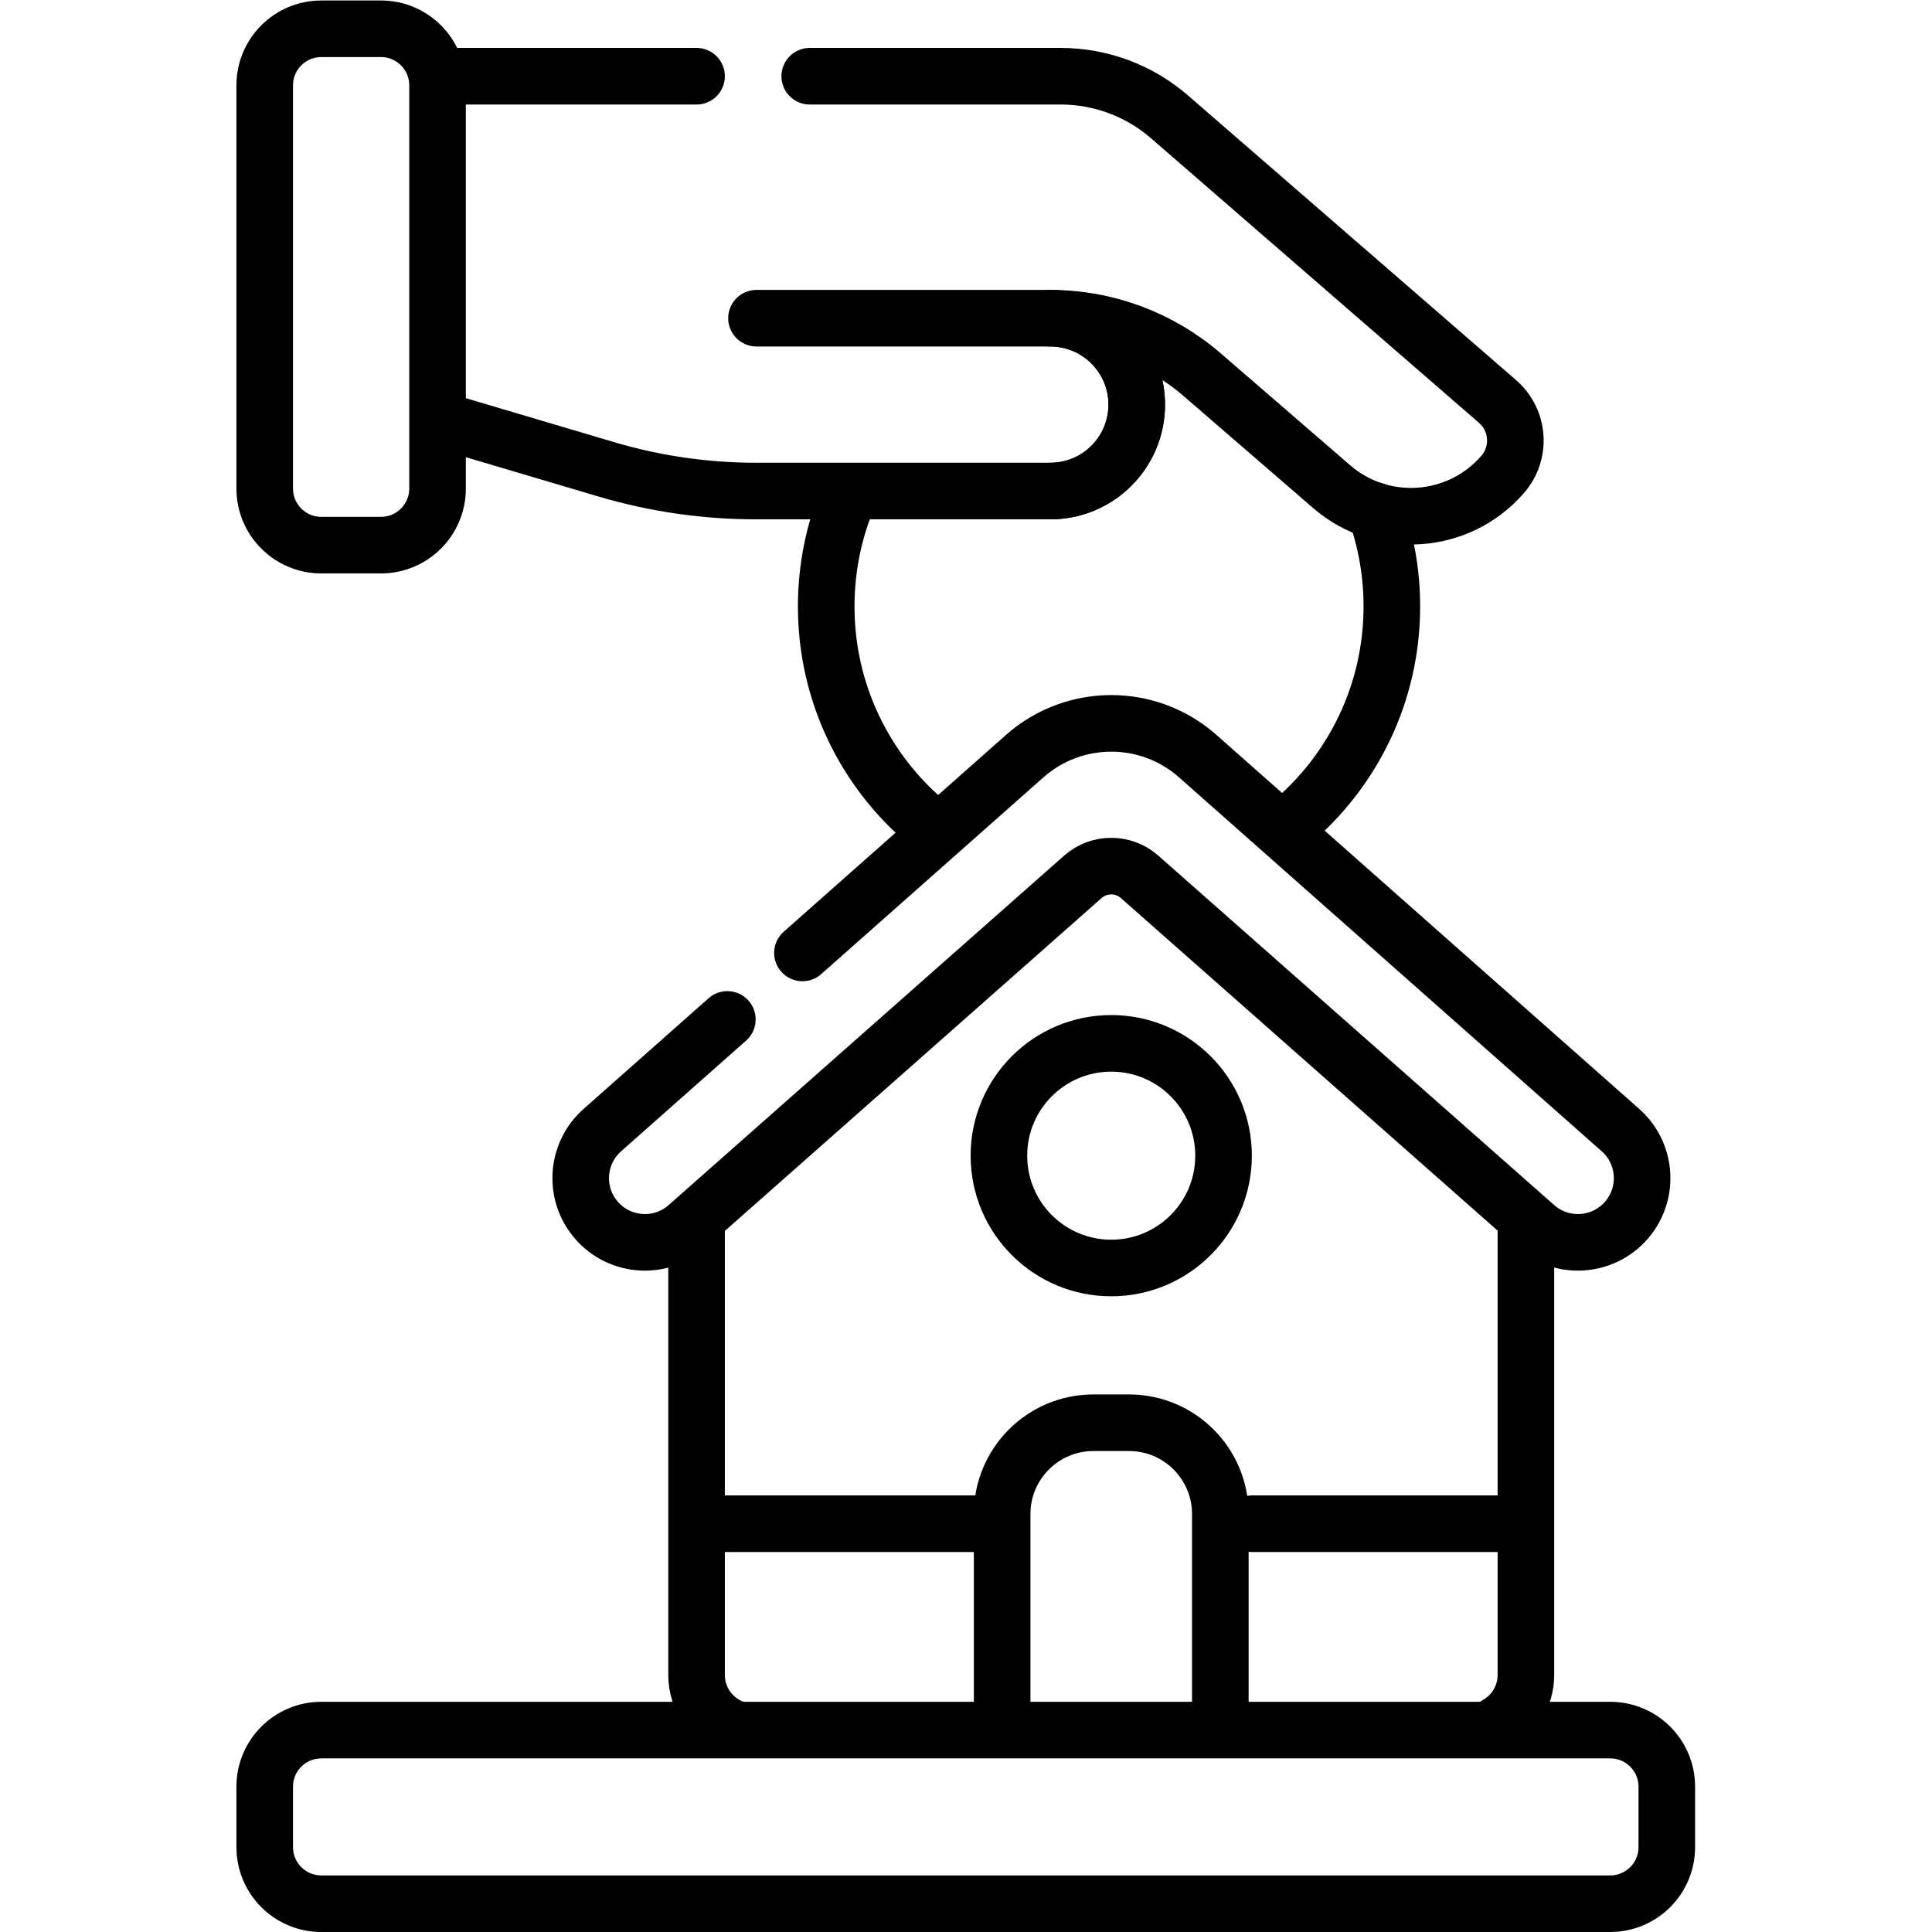 <?xml version="1.0" encoding="UTF-8" standalone="no"?>
<!-- Created with Inkscape (http://www.inkscape.org/) -->

<svg
   version="1.1"
   id="svg5406"
   xml:space="preserve"
   width="682.667"
   height="682.667"
   viewBox="0 0 682.667 682.667"
   xmlns="http://www.w3.org/2000/svg"
   xmlns:svg="http://www.w3.org/2000/svg"><defs
     id="defs5410"><clipPath
       clipPathUnits="userSpaceOnUse"
       id="clipPath5420"><path
         d="M 0,512 H 512 V 0 H 0 Z"
         id="path5418" /></clipPath></defs><g
     id="g5412"
     transform="matrix(1.333,0,0,-1.333,0,682.667)"><g
       id="g5414"><g
         id="g5416"
         clip-path="url(#clipPath5420)"><g
           id="g5422"
           transform="translate(245.706,294.022)"><path
             d="m 0,0 c -16.325,13.752 -26.697,34.346 -26.697,57.361 0,10.263 2.062,20.043 5.795,28.952"
             style="fill:none;stroke:#000000;stroke-width:15;stroke-linecap:round;stroke-linejoin:round;stroke-miterlimit:10;stroke-dasharray:none;stroke-opacity:1"
             id="path5424" /></g><g
           id="g5426"
           transform="translate(364.554,376.726)"><path
             d="m 0,0 c 2.843,-7.916 4.392,-16.448 4.392,-25.342 0,-23.013 -10.371,-43.605 -26.693,-57.357"
             style="fill:none;stroke:#000000;stroke-width:15;stroke-linecap:round;stroke-linejoin:round;stroke-miterlimit:10;stroke-dasharray:none;stroke-opacity:1"
             id="path5428" /></g><g
           id="g5430"
           transform="translate(278.415,381.963)"><path
             d="M 0,0 C 12.652,0 22.908,10.256 22.908,22.908 22.908,35.56 12.652,45.816 0,45.816 h -77.887"
             style="fill:none;stroke:#000000;stroke-width:15;stroke-linecap:round;stroke-linejoin:round;stroke-miterlimit:10;stroke-dasharray:none;stroke-opacity:1"
             id="path5432" /></g><g
           id="g5434"
           transform="translate(85.169,367.624)"><path
             d="m 0,0 h 15.816 c 8.285,0 15,6.716 15,15 v 106.876 c 0,8.284 -6.715,15 -15,15 H 0 c -8.284,0 -15,-6.716 -15,-15 L -15,15 C -15,6.716 -8.284,0 0,0 Z"
             style="fill:none;stroke:#000000;stroke-width:15;stroke-linecap:round;stroke-linejoin:round;stroke-miterlimit:10;stroke-dasharray:none;stroke-opacity:1"
             id="path5436" /></g><g
           id="g5438"
           transform="translate(214.642,491.922)"><path
             d="m 0,0 h 66.526 c 10.587,0 20.821,-3.817 28.822,-10.752 l 86.977,-75.466 c 5.709,-4.953 6.324,-13.595 1.374,-19.307 -11.626,-13.416 -31.922,-14.877 -45.35,-3.267 L 104.02,-79.11 c -11.185,9.655 -25.469,14.967 -40.245,14.967 12.651,-0.002 22.906,-10.256 22.906,-22.908 0,-12.652 -10.256,-22.908 -22.909,-22.908 h -78.023 c -13.439,0 -26.808,1.94 -39.691,5.762 l -43.053,12.767"
             style="fill:none;stroke:#000000;stroke-width:15;stroke-linecap:round;stroke-linejoin:round;stroke-miterlimit:10;stroke-dasharray:none;stroke-opacity:1"
             id="path5440" /></g><g
           id="g5442"
           transform="translate(118.449,491.922)"><path
             d="M 0,0 H 66.193"
             style="fill:none;stroke:#000000;stroke-width:15;stroke-linecap:round;stroke-linejoin:round;stroke-miterlimit:10;stroke-dasharray:none;stroke-opacity:1"
             id="path5444" /></g><g
           id="g5446"
           transform="translate(194.308,54.057)"><path
             d="M 0,0 C -5.653,2.17 -9.666,7.649 -9.666,14.066 V 131.161"
             style="fill:none;stroke:#000000;stroke-width:15;stroke-linecap:round;stroke-linejoin:round;stroke-miterlimit:10;stroke-dasharray:none;stroke-opacity:1"
             id="path5448" /></g><g
           id="g5450"
           transform="translate(404.48,185.218)"><path
             d="m 0,0 v -117.095 c 0,-5.623 -3.081,-10.526 -7.647,-13.113"
             style="fill:none;stroke:#000000;stroke-width:15;stroke-linecap:round;stroke-linejoin:round;stroke-miterlimit:10;stroke-dasharray:none;stroke-opacity:1"
             id="path5452" /></g><g
           id="g5454"
           transform="translate(192.804,241.903)"><path
             d="m 0,0 -33.079,-29.288 c -6.742,-5.916 -7.733,-16.052 -2.264,-23.162 5.989,-7.785 17.307,-8.897 24.697,-2.425 L 94.265,37.818 c 4.288,3.757 10.696,3.757 14.984,0 l 105.009,-92.693 c 7.388,-6.472 18.707,-5.36 24.696,2.425 5.469,7.11 4.479,17.246 -2.265,23.162 L 124.588,69.881 c -13.063,11.463 -32.6,11.463 -45.662,0 L 19.904,17.624"
             style="fill:none;stroke:#000000;stroke-width:15;stroke-linecap:round;stroke-linejoin:round;stroke-miterlimit:10;stroke-dasharray:none;stroke-opacity:1"
             id="path5456" /></g><g
           id="g5458"
           transform="translate(331.904,108.225)"><path
             d="M 0,0 H 71.93"
             style="fill:none;stroke:#000000;stroke-width:15;stroke-linecap:round;stroke-linejoin:round;stroke-miterlimit:10;stroke-dasharray:none;stroke-opacity:1"
             id="path5460" /></g><g
           id="g5462"
           transform="translate(185.289,108.225)"><path
             d="M 0,0 H 76.333"
             style="fill:none;stroke:#000000;stroke-width:15;stroke-linecap:round;stroke-linejoin:round;stroke-miterlimit:10;stroke-dasharray:none;stroke-opacity:1"
             id="path5464" /></g><g
           id="g5466"
           transform="translate(324.335,205.786)"><path
             d="m 0,0 c 0,-16.444 -13.33,-29.774 -29.773,-29.774 -16.444,0 -29.774,13.33 -29.774,29.774 0,16.443 13.33,29.773 29.774,29.773 C -13.33,29.773 0,16.443 0,0 Z"
             style="fill:none;stroke:#000000;stroke-width:15;stroke-linecap:round;stroke-linejoin:round;stroke-miterlimit:10;stroke-dasharray:none;stroke-opacity:1"
             id="path5468" /></g><g
           id="g5470"
           transform="translate(265.644,56.612)"><path
             d="m 0,0 v 54.174 c 0,13.37 10.838,24.209 24.208,24.209 h 9.418 c 13.37,0 24.209,-10.839 24.209,-24.209 L 57.835,0"
             style="fill:none;stroke:#000000;stroke-width:15;stroke-linecap:round;stroke-linejoin:round;stroke-miterlimit:10;stroke-dasharray:none;stroke-opacity:1"
             id="path5472" /></g><g
           id="g5474"
           transform="translate(70.169,22.5)"><path
             d="m 0,0 v 16.019 c 0,8.284 6.715,15 15,15 h 341.662 c 8.284,0 15,-6.716 15,-15 V 0 c 0,-8.284 -6.716,-15 -15,-15 H 15 C 6.715,-15 0,-8.284 0,0 Z"
             style="fill:none;stroke:#000000;stroke-width:15;stroke-linecap:round;stroke-linejoin:miter;stroke-miterlimit:10;stroke-dasharray:none;stroke-opacity:1"
             id="path5476" /></g></g></g></g></svg>
